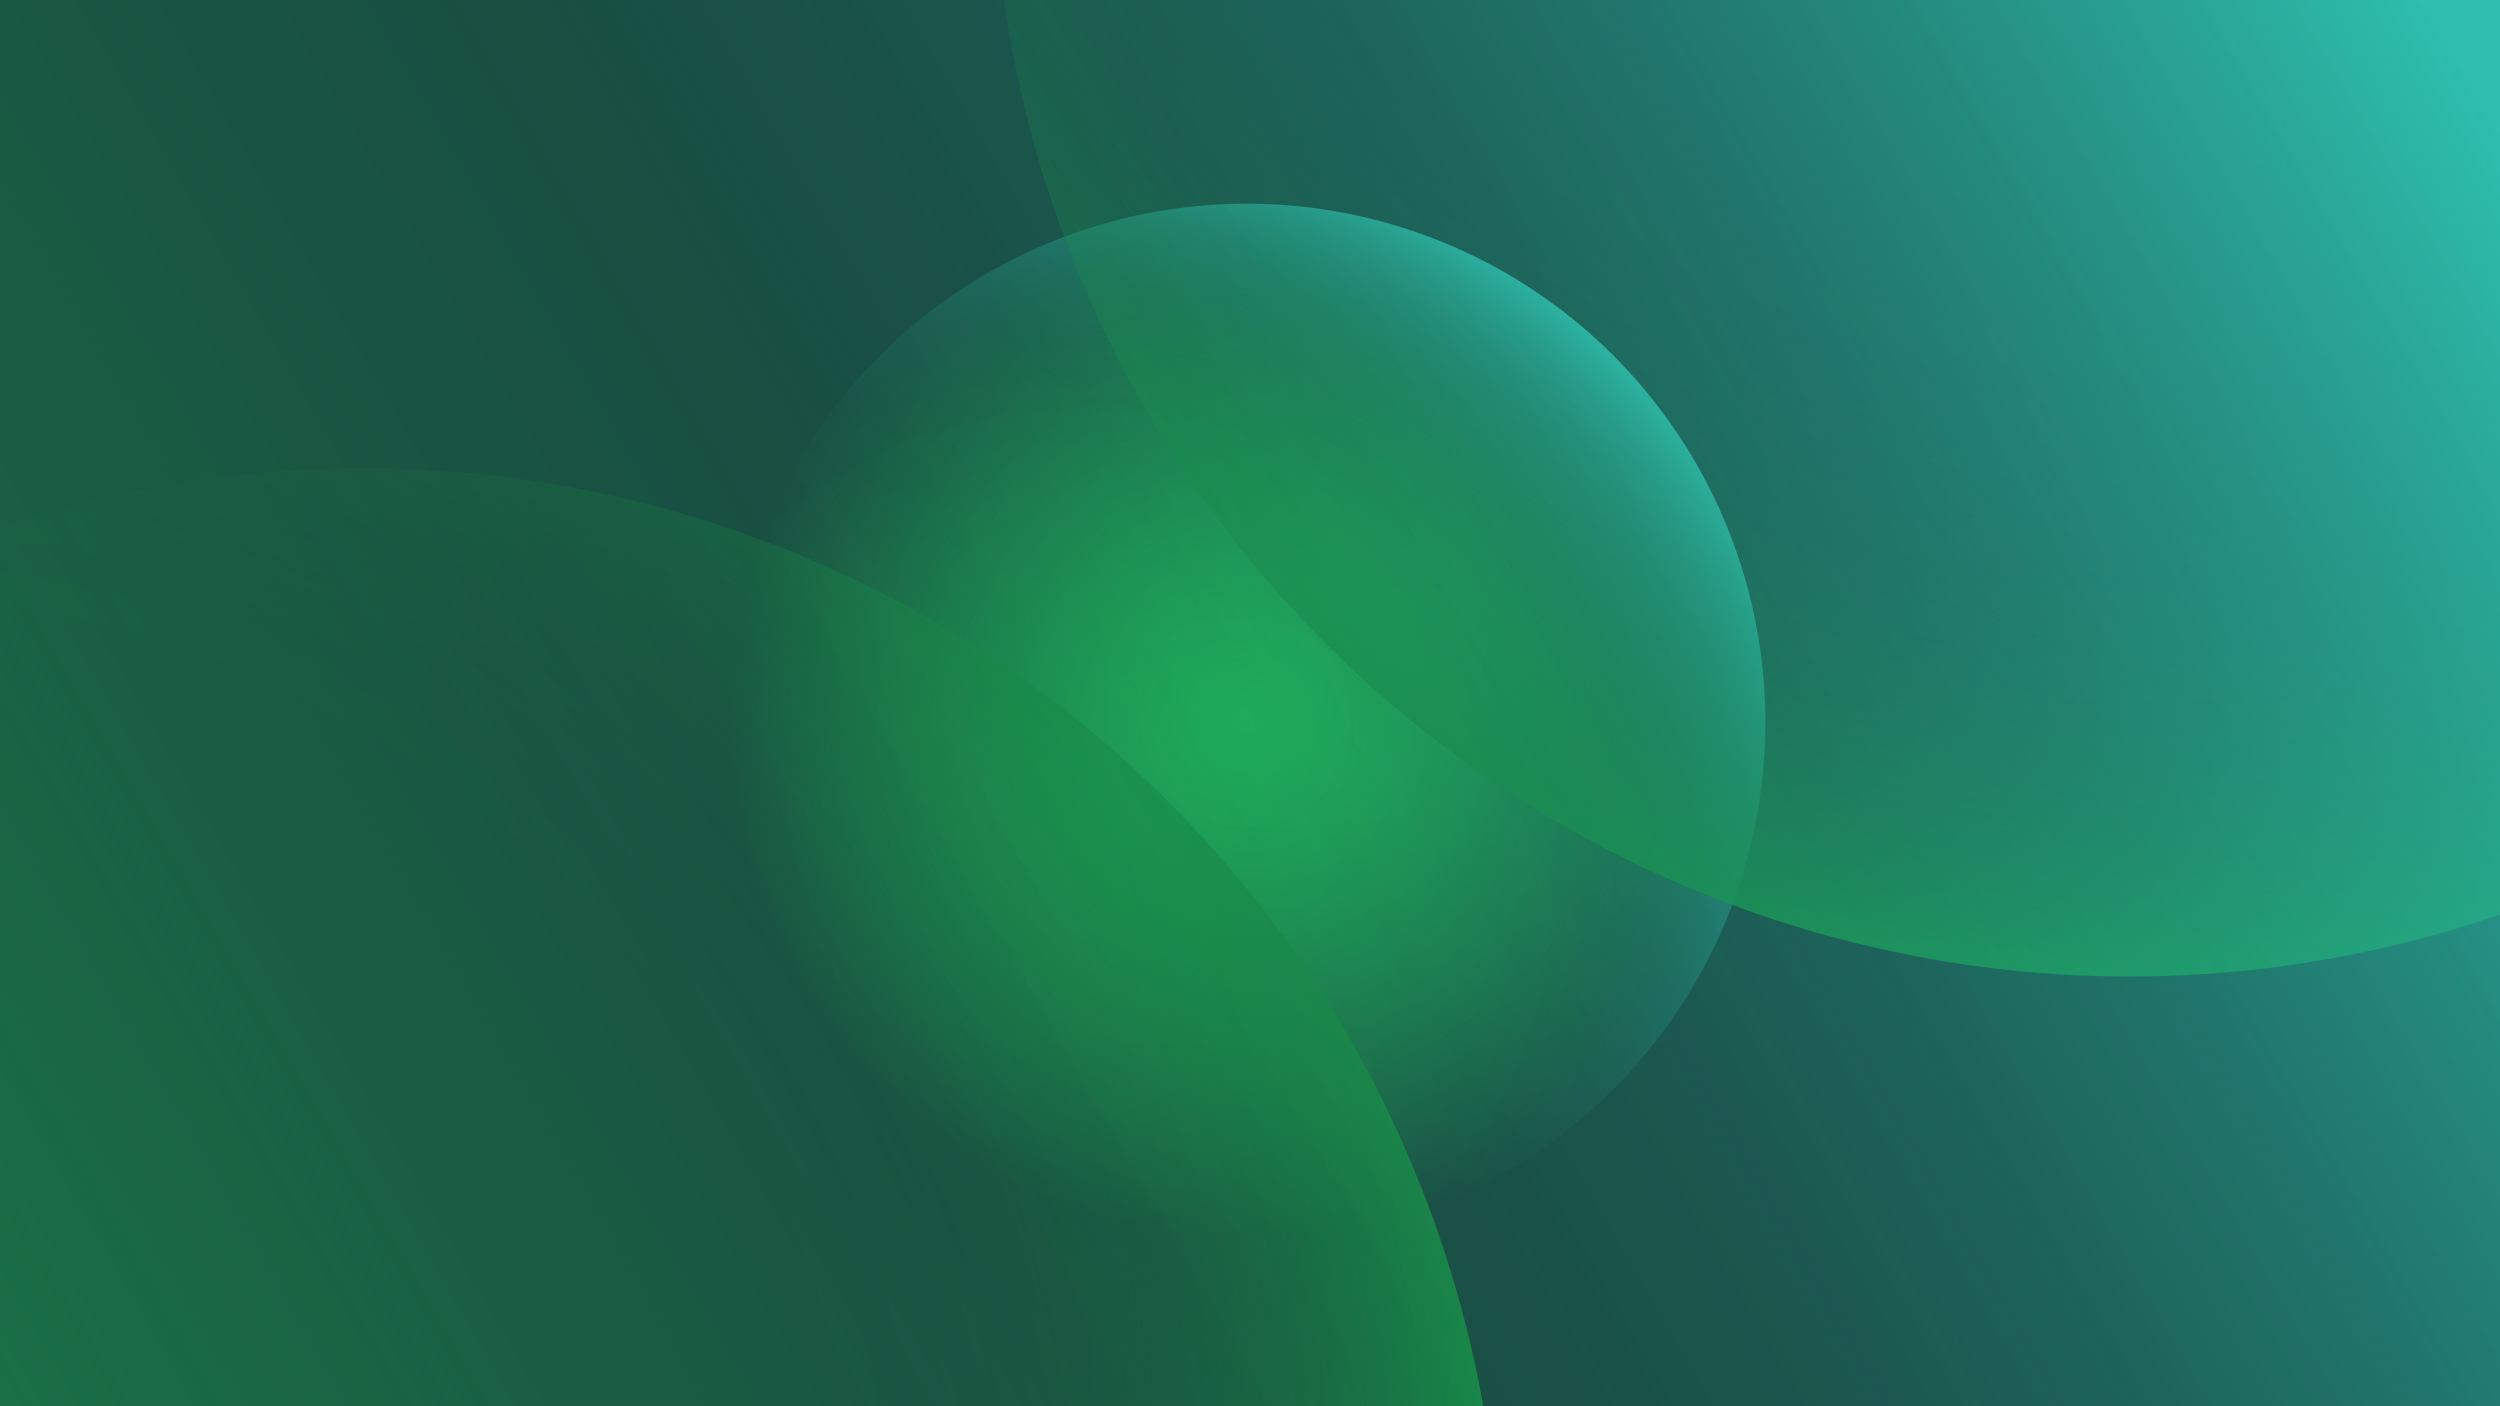 <?xml version="1.0" encoding="UTF-8"?>
<svg xmlns="http://www.w3.org/2000/svg" xmlns:xlink="http://www.w3.org/1999/xlink" id="uuid-1f3330fd-cb69-480a-811c-852c76572b2f" data-name="Mockup Editable" viewBox="0 0 800 450">
  <defs>
    <clipPath id="uuid-a5ccc5b6-38fa-4b3d-92af-d3d4cac2ca0e">
      <rect x="-3.85" y="-1.726" width="806.85" height="455.381" fill="none"></rect>
    </clipPath>
    <radialGradient id="uuid-e60f60b3-f460-4491-83ad-876062a7142e" cx="-9515.477" cy="-3576.107" fx="-9515.477" fy="-3576.107" r="110.655" gradientTransform="translate(6698.596 -13654.566) rotate(-45) scale(1.5 -1.5)" gradientUnits="userSpaceOnUse">
      <stop offset="0" stop-color="#fff"></stop>
      <stop offset=".085" stop-color="#fff" stop-opacity=".965"></stop>
      <stop offset=".224" stop-color="#fff" stop-opacity=".869"></stop>
      <stop offset=".399" stop-color="#fff" stop-opacity=".713"></stop>
      <stop offset=".603" stop-color="#fff" stop-opacity=".496"></stop>
      <stop offset=".83" stop-color="#fff" stop-opacity=".224"></stop>
      <stop offset="1" stop-color="#fff" stop-opacity="0"></stop>
    </radialGradient>
    <mask id="uuid-dc278411-3390-4e6e-8557-96eb608c432a" data-name="mask" x="232.96" y="65.172" width="331.965" height="331.965" maskUnits="userSpaceOnUse">
      <circle cx="398.943" cy="231.155" r="165.983" fill="url(#uuid-e60f60b3-f460-4491-83ad-876062a7142e)"></circle>
    </mask>
    <radialGradient id="uuid-2242e90a-7e7e-4da3-848d-749bf0041e3a" cx="-2221.347" cy="-1006.459" fx="-2221.347" fy="-1006.459" r="238.704" gradientTransform="translate(-1935.996 1140.511) rotate(135)" gradientUnits="userSpaceOnUse">
      <stop offset=".6" stop-color="#fff" stop-opacity="0"></stop>
      <stop offset=".665" stop-color="#fff" stop-opacity=".013"></stop>
      <stop offset=".717" stop-color="#fff" stop-opacity=".052"></stop>
      <stop offset=".765" stop-color="#fff" stop-opacity=".118"></stop>
      <stop offset=".81" stop-color="#fff" stop-opacity=".212"></stop>
      <stop offset=".853" stop-color="#fff" stop-opacity=".333"></stop>
      <stop offset=".895" stop-color="#fff" stop-opacity=".481"></stop>
      <stop offset=".936" stop-color="#fff" stop-opacity=".657"></stop>
      <stop offset=".975" stop-color="#fff" stop-opacity=".855"></stop>
      <stop offset="1" stop-color="#fff"></stop>
    </radialGradient>
    <mask id="uuid-e61f1d13-d399-4d68-b80c-2d8ae65755b1" data-name="mask-1" x="230.589" y="62.801" width="336.708" height="336.708" maskUnits="userSpaceOnUse">
      <circle cx="398.943" cy="231.155" r="168.354" fill="url(#uuid-2242e90a-7e7e-4da3-848d-749bf0041e3a)"></circle>
    </mask>
    <radialGradient id="uuid-1d1ba3b5-9ee8-4157-8eb5-c0b3bf592439" cx="3434.302" cy="10410.726" fx="3434.302" fy="10410.726" r="523.23" gradientTransform="translate(3391.355 10920.914) rotate(-180)" xlink:href="#uuid-2242e90a-7e7e-4da3-848d-749bf0041e3a"></radialGradient>
    <mask id="uuid-17d7e3b3-5060-42ea-ba46-75c8edf6aac5" data-name="mask-2" x="-252.581" y="144.628" width="738.05" height="738.05" maskUnits="userSpaceOnUse">
      <circle cx="116.444" cy="513.653" r="369.025" fill="url(#uuid-1d1ba3b5-9ee8-4157-8eb5-c0b3bf592439)"></circle>
    </mask>
    <radialGradient id="uuid-411025b6-c1da-4e50-9147-84ad33e9facb" cx="6565.905" cy="2592.263" fx="6565.905" fy="2592.263" r="523.23" gradientTransform="translate(-1907.355 6355.17) rotate(-90)" xlink:href="#uuid-2242e90a-7e7e-4da3-848d-749bf0041e3a"></radialGradient>
    <mask id="uuid-bb02ebca-4419-4c1c-8c93-239246de1181" data-name="mask-3" x="312.417" y="-420.369" width="738.05" height="738.05" maskUnits="userSpaceOnUse">
      <circle cx="681.442" cy="-51.344" r="369.025" fill="url(#uuid-411025b6-c1da-4e50-9147-84ad33e9facb)"></circle>
    </mask>
    <linearGradient id="uuid-0069132f-66d4-42a5-aaf8-66f7bb1130cc" x1="17974.54" y1="3431.556" x2="17122.073" y2="3923.728" gradientTransform="translate(6181.453 -16767.896) rotate(120) scale(1 -1)" gradientUnits="userSpaceOnUse">
      <stop offset=".2" stop-color="#fff" stop-opacity="0"></stop>
      <stop offset=".272" stop-color="#fff" stop-opacity=".016"></stop>
      <stop offset=".347" stop-color="#fff" stop-opacity=".065"></stop>
      <stop offset=".423" stop-color="#fff" stop-opacity=".147"></stop>
      <stop offset=".5" stop-color="#fff" stop-opacity=".261"></stop>
      <stop offset=".578" stop-color="#fff" stop-opacity=".408"></stop>
      <stop offset=".657" stop-color="#fff" stop-opacity=".588"></stop>
      <stop offset=".734" stop-color="#fff" stop-opacity=".797"></stop>
      <stop offset=".8" stop-color="#fff"></stop>
    </linearGradient>
    <mask id="uuid-c3385823-4053-4c8a-aa16-e355ac70764c" data-name="mask-4" x="-145.128" y="-24.569" width="1244.424" height="1077.703" maskUnits="userSpaceOnUse">
      <polygon points="-145.128 -24.569 1099.296 -24.568 477.084 1053.134 -145.128 -24.569" fill="url(#uuid-0069132f-66d4-42a5-aaf8-66f7bb1130cc)"></polygon>
    </mask>
    <linearGradient id="uuid-a25d2fc9-21dc-4d2d-82f9-308a4d8e686e" x1="10375.106" y1="13133.096" x2="8897.275" y2="13986.322" gradientTransform="translate(6974.62 15367.2) rotate(-60) scale(1 -1)" xlink:href="#uuid-0069132f-66d4-42a5-aaf8-66f7bb1130cc"></linearGradient>
    <mask id="uuid-6f89e226-a612-47b9-99fd-f9ad4ff5346f" data-name="mask-5" x="-829.398" y="-1118.61" width="2157.324" height="1868.298" maskUnits="userSpaceOnUse">
      <polygon points="1327.926 749.688 -829.398 749.687 249.265 -1118.61 1327.926 749.688" fill="url(#uuid-a25d2fc9-21dc-4d2d-82f9-308a4d8e686e)"></polygon>
    </mask>
  </defs>
  <g clip-path="url(#uuid-a5ccc5b6-38fa-4b3d-92af-d3d4cac2ca0e)">
    <rect x="-3.85" y="-1.726" width="806.85" height="455.381" fill="#184540"></rect>
    <g>
      <g mask="url(#uuid-dc278411-3390-4e6e-8557-96eb608c432a)">
        <circle cx="398.943" cy="231.155" r="165.983" fill="#1da954"></circle>
      </g>
      <g mask="url(#uuid-e61f1d13-d399-4d68-b80c-2d8ae65755b1)">
        <circle cx="398.943" cy="231.155" r="165.983" fill="#2cb09f"></circle>
      </g>
      <g>
        <g mask="url(#uuid-17d7e3b3-5060-42ea-ba46-75c8edf6aac5)">
          <circle cx="116.444" cy="513.653" r="363.827" fill="#178443"></circle>
        </g>
        <g mask="url(#uuid-bb02ebca-4419-4c1c-8c93-239246de1181)">
          <circle cx="681.442" cy="-51.344" r="363.827" fill="#178443"></circle>
        </g>
      </g>
    </g>
    <g mask="url(#uuid-c3385823-4053-4c8a-aa16-e355ac70764c)">
      <path d="M45.442-24.569l863.284.001c84.698,0,137.634,91.688,95.285,165.038l-431.642,747.625c-42.349,73.35-148.221,73.35-190.57-0L-49.843,140.47C-92.192,67.119-39.255-24.569,45.442-24.569Z" fill="#2ebfae"></path>
    </g>
    <g mask="url(#uuid-6f89e226-a612-47b9-99fd-f9ad4ff5346f)">
      <path d="M997.555,749.688l-1496.582-.001c-146.831,0-238.601-158.95-165.185-286.11L84.079-832.5c73.416-127.16,256.955-127.16,330.371 0L1162.741,463.579c73.416,127.16-18.354,286.109-165.186,286.109Z" fill="#1da94e"></path>
    </g>
  </g>
</svg>
